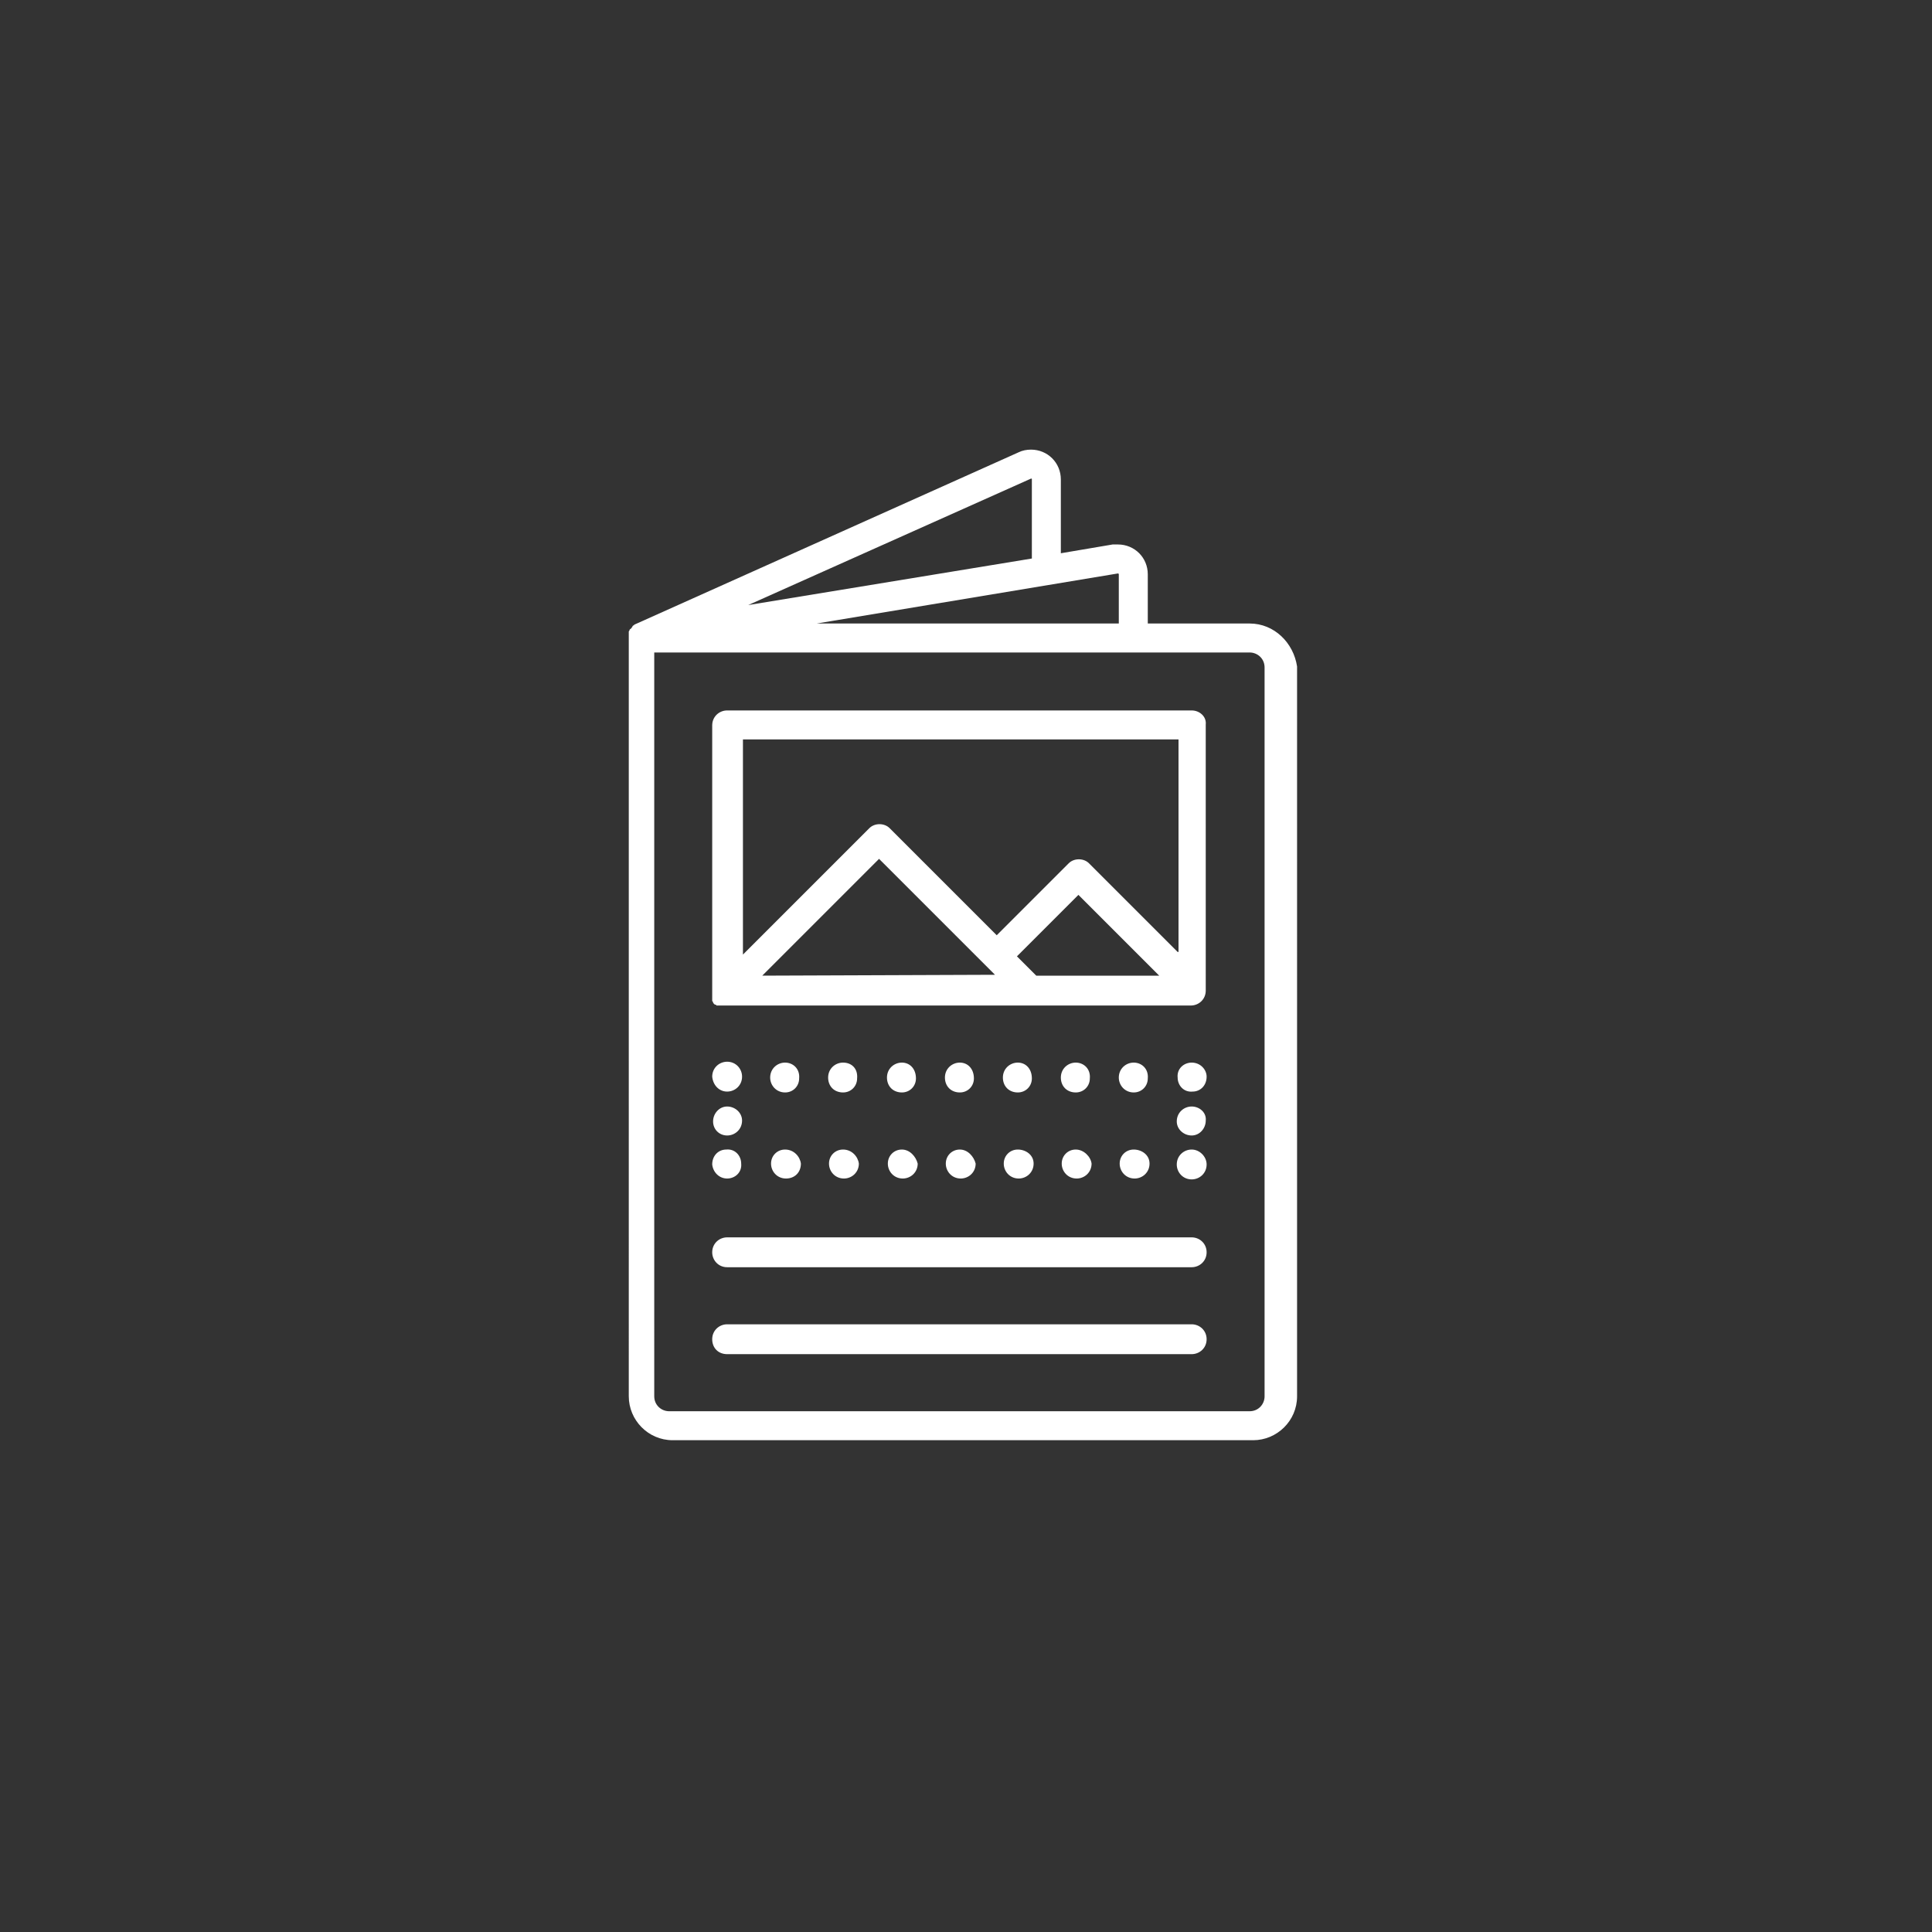 <?xml version="1.0" encoding="utf-8"?>
<!-- Generator: Adobe Illustrator 25.2.0, SVG Export Plug-In . SVG Version: 6.00 Build 0)  -->
<svg version="1.1" id="Layer_2" xmlns="http://www.w3.org/2000/svg" xmlns:xlink="http://www.w3.org/1999/xlink" x="0px" y="0px"
	 viewBox="0 0 220 220" style="enable-background:new 0 0 220 220;" xml:space="preserve">
<rect x="0" y="0" width="220" height="220" fill="#333333" stroke="none"/>
<style type="text/css">
	.st0{fill:#FFFFFF;}
</style>
<path class="st0" d="M135.7,140.9H82.8c-0.9,0-1.7,0.7-1.7,1.7c0,0.9,0.7,1.7,1.7,1.7h52.9c0.9,0,1.7-0.7,1.7-1.7
	C137.4,141.6,136.6,140.9,135.7,140.9z M89.4,121c-0.9,0-1.7,0.7-1.7,1.7c0,0.9,0.7,1.7,1.7,1.7h0c0.9,0,1.6-0.7,1.6-1.6
	c0,0,0,0,0,0C91.1,121.7,90.3,121,89.4,121z M102.7,121c-0.9,0-1.7,0.7-1.7,1.7s0.7,1.7,1.7,1.7h0c0.9,0,1.6-0.7,1.6-1.6
	c0,0,0,0,0,0C104.3,121.7,103.6,121,102.7,121z M96,121c-0.9,0-1.7,0.7-1.7,1.7s0.7,1.7,1.7,1.7h0c0.9,0,1.6-0.7,1.6-1.6
	c0,0,0,0,0,0C97.7,121.7,97,121,96,121z M96,130.9c-0.9,0-1.6,0.7-1.6,1.6c0,0,0,0,0,0c0,0.9,0.7,1.7,1.7,1.7c0.9,0,1.7-0.7,1.7-1.7
	C97.7,131.7,97,130.9,96,130.9L96,130.9z M89.4,130.9c-0.9,0-1.6,0.7-1.6,1.6c0,0,0,0,0,0c0,0.9,0.7,1.7,1.7,1.7s1.7-0.7,1.7-1.7
	C91.1,131.7,90.4,130.9,89.4,130.9L89.4,130.9z M82.8,129.3c0.9,0,1.7-0.7,1.7-1.7v0c0-0.9-0.8-1.6-1.7-1.6c-0.9,0-1.6,0.8-1.6,1.7
	C81.2,128.6,81.9,129.3,82.8,129.3z M135.7,150.8H82.8c-0.9,0-1.7,0.7-1.7,1.7s0.7,1.7,1.7,1.7h52.9c0.9,0,1.7-0.7,1.7-1.7
	S136.6,150.8,135.7,150.8z M142.3,71h-11.6l0-5.6c0-1.9-1.5-3.4-3.4-3.4c-0.2,0-0.4,0-0.6,0l-5.9,1v-8.4c0-1.9-1.5-3.4-3.4-3.4
	c-0.5,0-1,0.1-1.4,0.3L72.3,71.1l0,0l0,0c0,0,0,0,0,0c0,0-0.1,0-0.1,0.1c-0.1,0-0.2,0.1-0.2,0.2c0,0,0,0,0,0c0,0,0,0,0,0
	c0,0-0.1,0.1-0.1,0.1l0,0c0,0,0,0.1-0.1,0.1c0,0-0.1,0.1-0.1,0.1c0,0.1-0.1,0.2-0.1,0.2l0,0c0,0,0,0.1,0,0.1c0,0,0,0,0,0
	c0,0.1,0,0.1,0,0.2c0,0,0,0,0,0.1c0,0,0,0,0,0c0,0,0,0.1,0,0.1c0,0,0,0,0,0V159c0,2.7,2.2,5,5,5h66.1c2.7,0,5-2.2,5-5V75.9
	C147.3,73.2,145.1,71,142.3,71z M127.3,65.3C127.4,65.3,127.4,65.3,127.3,65.3c0.1,0,0.1,0.1,0.1,0.1l0,5.6H93L127.3,65.3z
	 M117.4,54.5c0.1,0,0.1,0,0.1,0.1c0,0,0,0,0,0v9l-32.3,5.3L117.4,54.5z M144,159c0,0.9-0.7,1.7-1.7,1.7H76.2c-0.9,0-1.7-0.7-1.7-1.7
	V74.3h67.8c0.9,0,1.7,0.7,1.7,1.7V159z M135.7,80.9H82.8c-0.9,0-1.7,0.7-1.7,1.7l0,0v30.2c0,0.1,0,0.1,0,0.2c0,0,0,0,0,0.1
	c0,0,0,0.1,0,0.1c0,0,0,0.1,0,0.1c0,0,0,0.1,0,0.1c0,0,0,0.1,0,0.1c0,0,0,0.1,0,0.1c0,0,0,0,0,0.1c0,0,0,0.1,0,0.1c0,0,0,0,0,0.1
	c0,0,0,0,0,0.1c0,0,0,0,0.1,0.1c0,0,0,0,0,0.1c0,0,0.1,0.1,0.1,0.1l0,0c0,0,0,0,0,0c0,0,0.1,0.1,0.1,0.1c0,0,0,0,0.1,0
	c0,0,0,0,0.1,0.1c0,0,0,0,0.1,0s0,0,0.1,0c0,0,0,0,0.1,0c0,0,0,0,0.1,0c0,0,0,0,0.1,0c0,0,0.1,0,0.1,0c0,0,0,0,0.1,0
	c0,0,0.1,0,0.1,0c0,0,0,0,0.1,0c0,0,0.1,0,0.1,0c0,0,0.1,0,0.1,0c0,0,0,0,0,0h52.9c0.9,0,1.7-0.7,1.7-1.7V82.5
	C137.4,81.6,136.6,80.9,135.7,80.9L135.7,80.9z M86.8,111.1l13.3-13.3l12.2,12.2l0,0l0,0l1,1L86.8,111.1z M118,111.1l-2.2-2.2l7-7
	l9.2,9.2H118z M134.1,108.4L124,98.3c-0.6-0.6-1.7-0.6-2.3,0l-8.2,8.2l-12.2-12.2c-0.6-0.6-1.7-0.6-2.3,0l-14.4,14.4V84.2h49.6
	V108.4z M82.8,124.3c0.9,0,1.7-0.7,1.7-1.7c0-0.9-0.7-1.7-1.7-1.7c-0.9,0-1.7,0.7-1.7,1.7C81.2,123.6,81.9,124.3,82.8,124.3z
	 M82.8,134.2c0.9,0,1.7-0.7,1.6-1.7c0-0.9-0.7-1.7-1.7-1.6c-0.9,0-1.6,0.7-1.6,1.7C81.2,133.5,81.9,134.2,82.8,134.2
	C82.8,134.2,82.8,134.2,82.8,134.2z M102.7,130.9c-0.9,0-1.6,0.7-1.6,1.6c0,0,0,0,0,0c0,0.9,0.7,1.7,1.7,1.7c0.9,0,1.7-0.7,1.7-1.7
	C104.3,131.7,103.6,130.9,102.7,130.9L102.7,130.9z M129.1,130.9c-0.9,0-1.6,0.7-1.6,1.6c0,0,0,0,0,0c0,0.9,0.7,1.7,1.7,1.7
	c0.9,0,1.7-0.7,1.7-1.7S130,130.9,129.1,130.9L129.1,130.9z M129.1,121c-0.9,0-1.7,0.7-1.7,1.7c0,0.9,0.7,1.7,1.7,1.7h0
	c0.9,0,1.6-0.7,1.6-1.6c0,0,0,0,0,0C130.8,121.7,130,121,129.1,121L129.1,121z M135.7,121c-0.9,0-1.7,0.7-1.6,1.7
	c0,0.9,0.7,1.7,1.7,1.6c0.9,0,1.6-0.7,1.6-1.7C137.4,121.8,136.7,121,135.7,121C135.7,121,135.7,121,135.7,121z M122.5,130.9
	c-0.9,0-1.6,0.7-1.6,1.6c0,0,0,0,0,0c0,0.9,0.7,1.7,1.7,1.7c0.9,0,1.7-0.7,1.7-1.7C124.2,131.7,123.4,130.9,122.5,130.9L122.5,130.9
	z M135.7,126c-0.9,0-1.7,0.7-1.7,1.7v0c0,0.9,0.8,1.6,1.7,1.6c0.9,0,1.6-0.8,1.6-1.7C137.4,126.7,136.6,126,135.7,126z M135.7,130.9
	c-0.9,0-1.7,0.7-1.7,1.7c0,0.9,0.7,1.7,1.7,1.7c0.9,0,1.7-0.7,1.7-1.7C137.4,131.7,136.6,130.9,135.7,130.9z M122.5,121
	c-0.9,0-1.7,0.7-1.7,1.7s0.7,1.7,1.7,1.7h0c0.9,0,1.6-0.7,1.6-1.6c0,0,0,0,0,0C124.2,121.7,123.4,121,122.5,121L122.5,121z
	 M109.3,130.9c-0.9,0-1.6,0.7-1.6,1.6c0,0,0,0,0,0c0,0.9,0.7,1.7,1.7,1.7c0.9,0,1.7-0.7,1.7-1.7
	C110.9,131.7,110.2,130.9,109.3,130.9L109.3,130.9z M109.3,121c-0.9,0-1.7,0.7-1.7,1.7s0.7,1.7,1.7,1.7h0c0.9,0,1.6-0.7,1.6-1.6
	c0,0,0,0,0,0C110.9,121.7,110.2,121,109.3,121L109.3,121z M115.9,121c-0.9,0-1.7,0.7-1.7,1.7s0.7,1.7,1.7,1.7h0
	c0.9,0,1.6-0.7,1.6-1.6c0,0,0,0,0,0C117.5,121.7,116.8,121,115.9,121L115.9,121z M115.9,130.9c-0.9,0-1.6,0.7-1.6,1.6c0,0,0,0,0,0
	c0,0.9,0.7,1.7,1.7,1.7c0.9,0,1.7-0.7,1.7-1.7S116.8,130.9,115.9,130.9L115.9,130.9z"/>
</svg>
